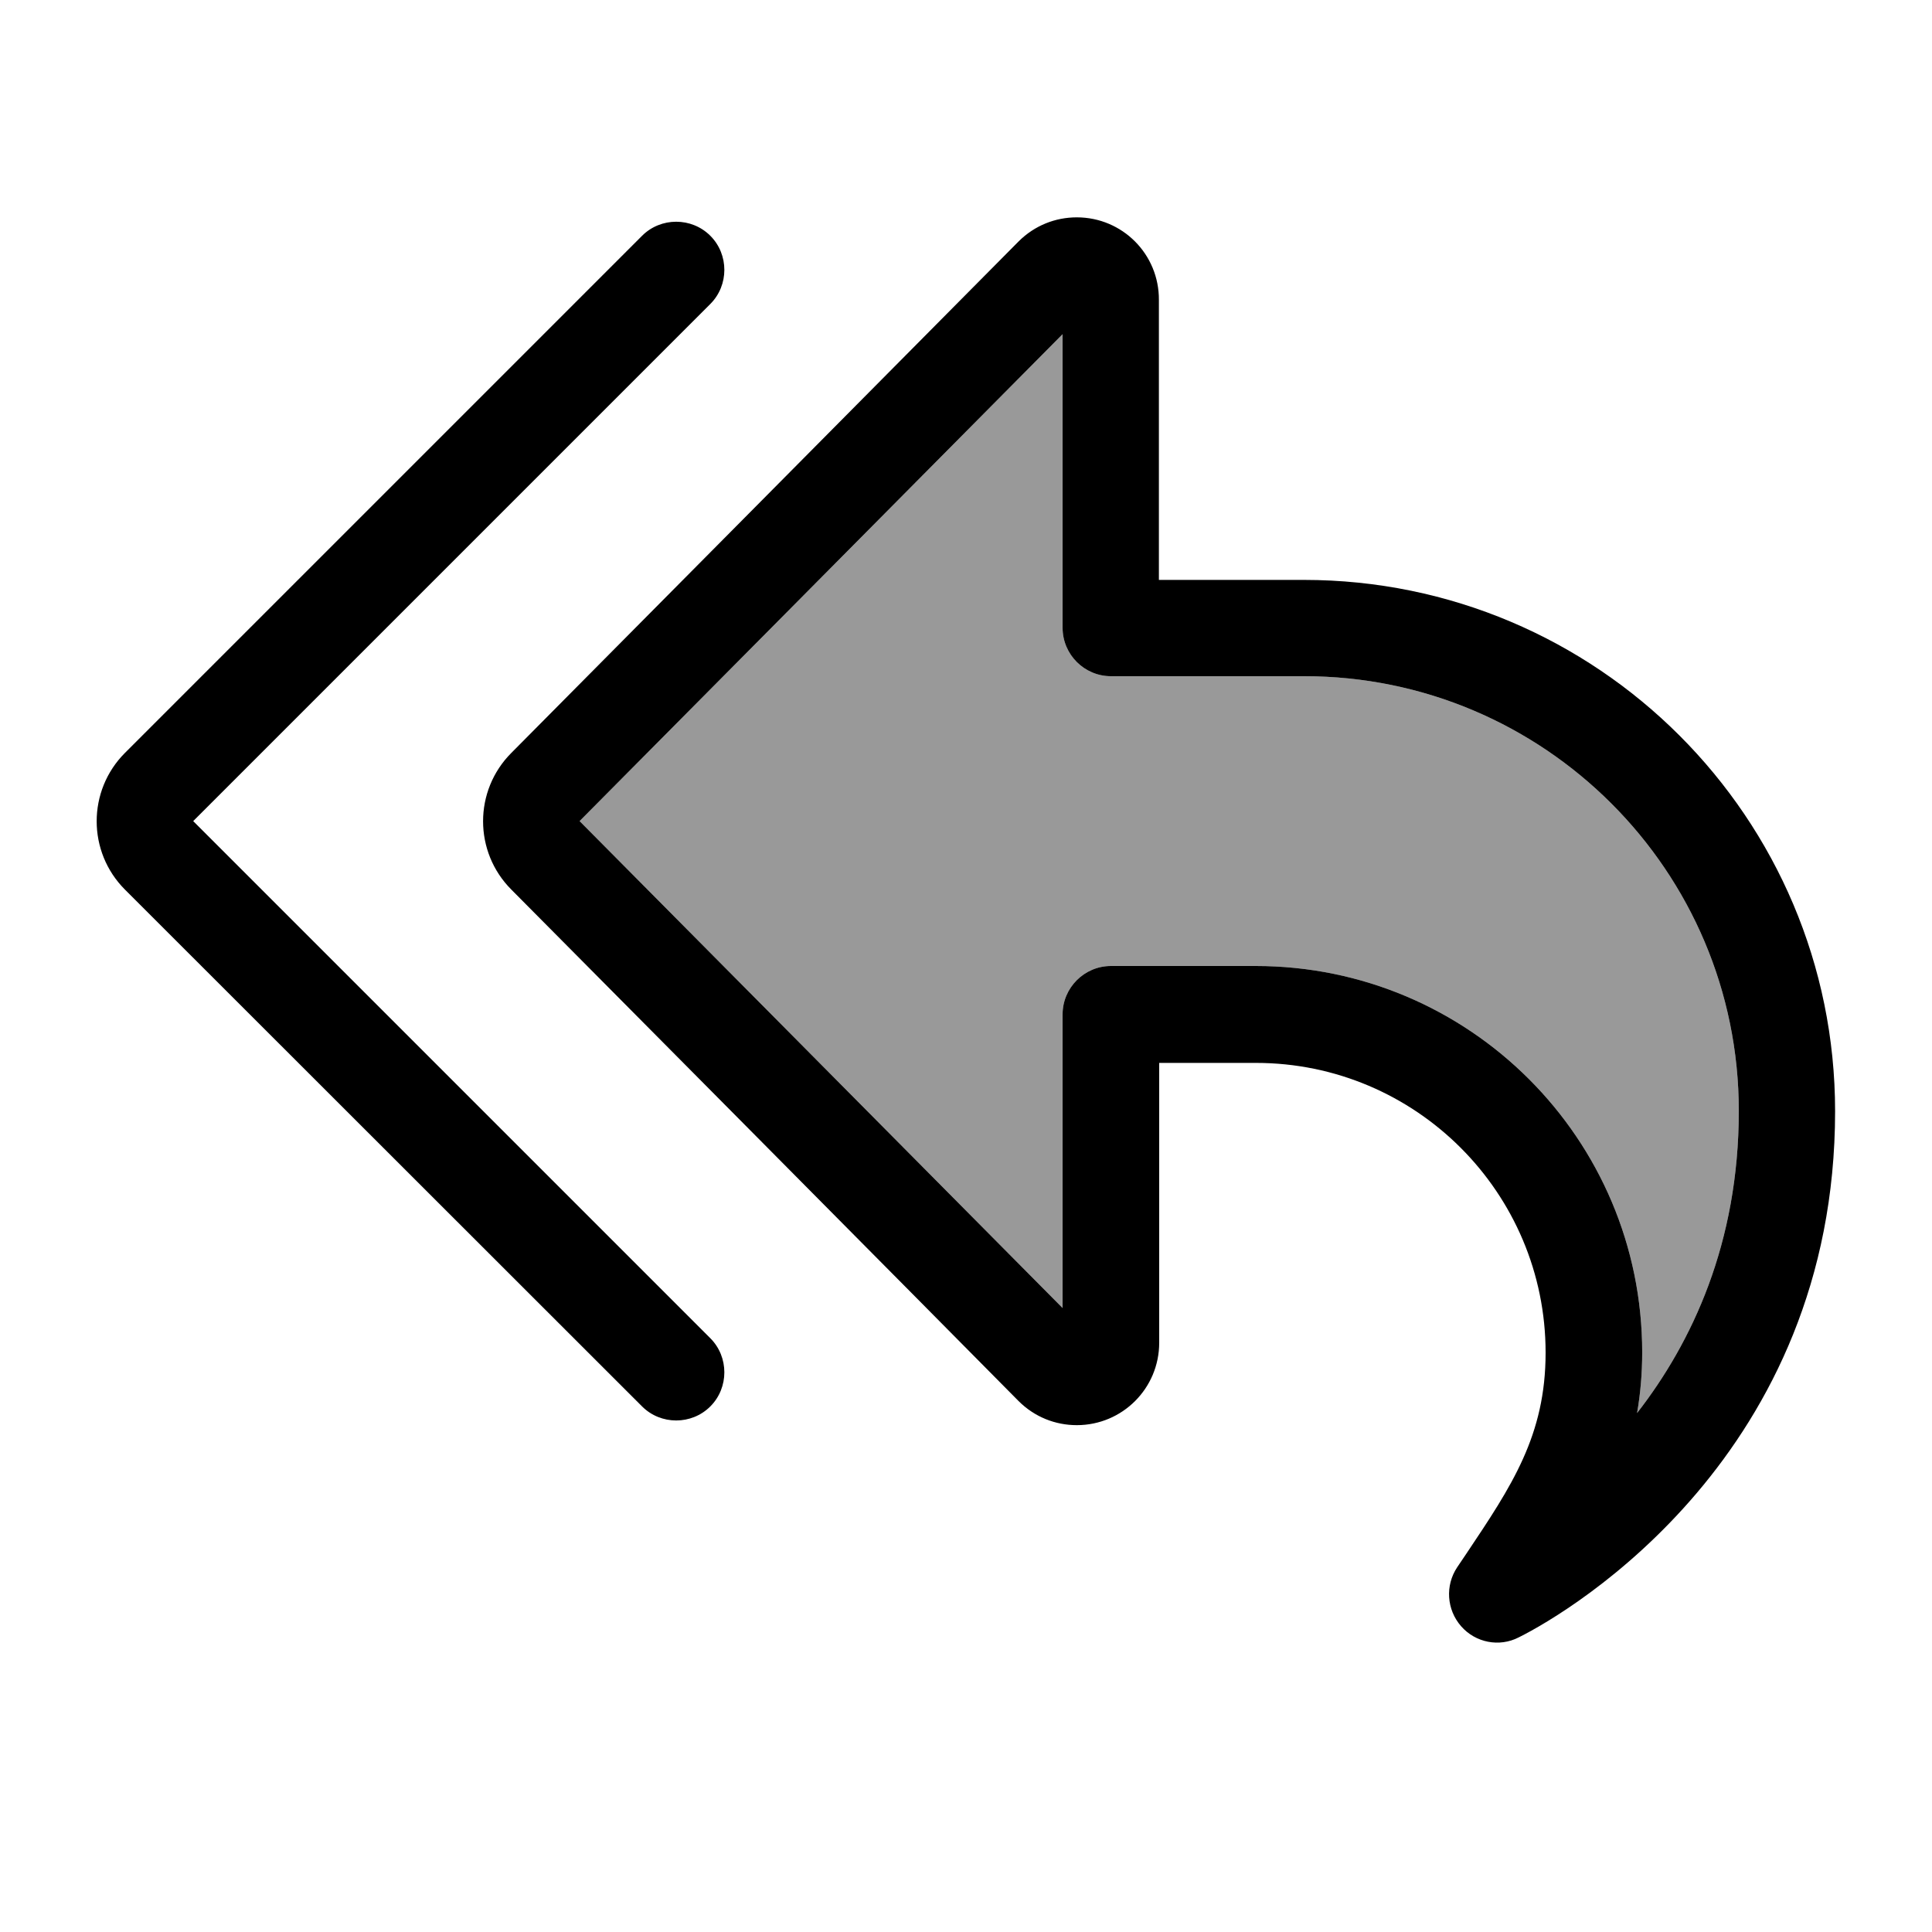 <svg xmlns="http://www.w3.org/2000/svg" viewBox="0 0 640 640"><!--! Font Awesome Pro 7.1.0 by @fontawesome - https://fontawesome.com License - https://fontawesome.com/license (Commercial License) Copyright 2025 Fonticons, Inc. --><path opacity=".4" fill="currentColor" d="M192 272C197.3 266.7 314.6 148.4 352 110.7L352 208C352 216.8 359.2 224 368 224L432 224C511.5 224 576 288.5 576 368C576 411.8 560.5 444.7 542.3 468.1C543.4 461.8 544 455.1 544 448C544 377.3 486.7 320 416 320L368 320C359.2 320 352 327.2 352 336L352 433.3C314.6 395.6 197.3 277.3 192 272z"/><path fill="currentColor" d="M192 272C197.3 266.7 314.6 148.4 352 110.7L352 208C352 216.8 359.2 224 368 224L432 224C511.5 224 576 288.5 576 368C576 411.8 560.5 444.7 542.3 468.1C543.4 461.8 544 455.1 544 448C544 377.3 486.7 320 416 320L368 320C359.2 320 352 327.2 352 336L352 433.3C314.6 395.6 197.3 277.3 192 272zM356.7 72C349.6 72 342.7 74.7 337.4 80C314.3 103.3 175.1 243.7 169.4 249.4C156.9 261.9 156.9 282.2 169.4 294.7C175.1 300.4 314.4 440.8 337.4 464.1C342.7 469.4 349.6 472.1 356.7 472.1C371.8 472.1 384 459.9 384 444.8L384 352.1L416 352.1C469 352.1 512 395.1 512 448.1C512 475.5 500.8 492.2 485.8 514.6L482.7 519.2C478.7 525.2 479.2 533.2 484 538.7C488.8 544.2 496.7 545.7 503.1 542.4C520.8 533.6 607.9 481.6 607.9 368.1C607.9 270.9 529.1 192.1 431.9 192.1L383.9 192.1L383.9 99.4C384 84.2 371.8 72 356.7 72zM235.3 100.7C241.5 94.5 241.5 84.3 235.3 78.1C229.1 71.9 218.9 71.9 212.7 78.1L41.4 249.4C28.9 261.9 28.9 282.2 41.4 294.7L212.7 465.9C218.9 472.1 229.1 472.1 235.3 465.9C241.5 459.7 241.5 449.5 235.3 443.3L64 272L235.3 100.7z"/></svg>
